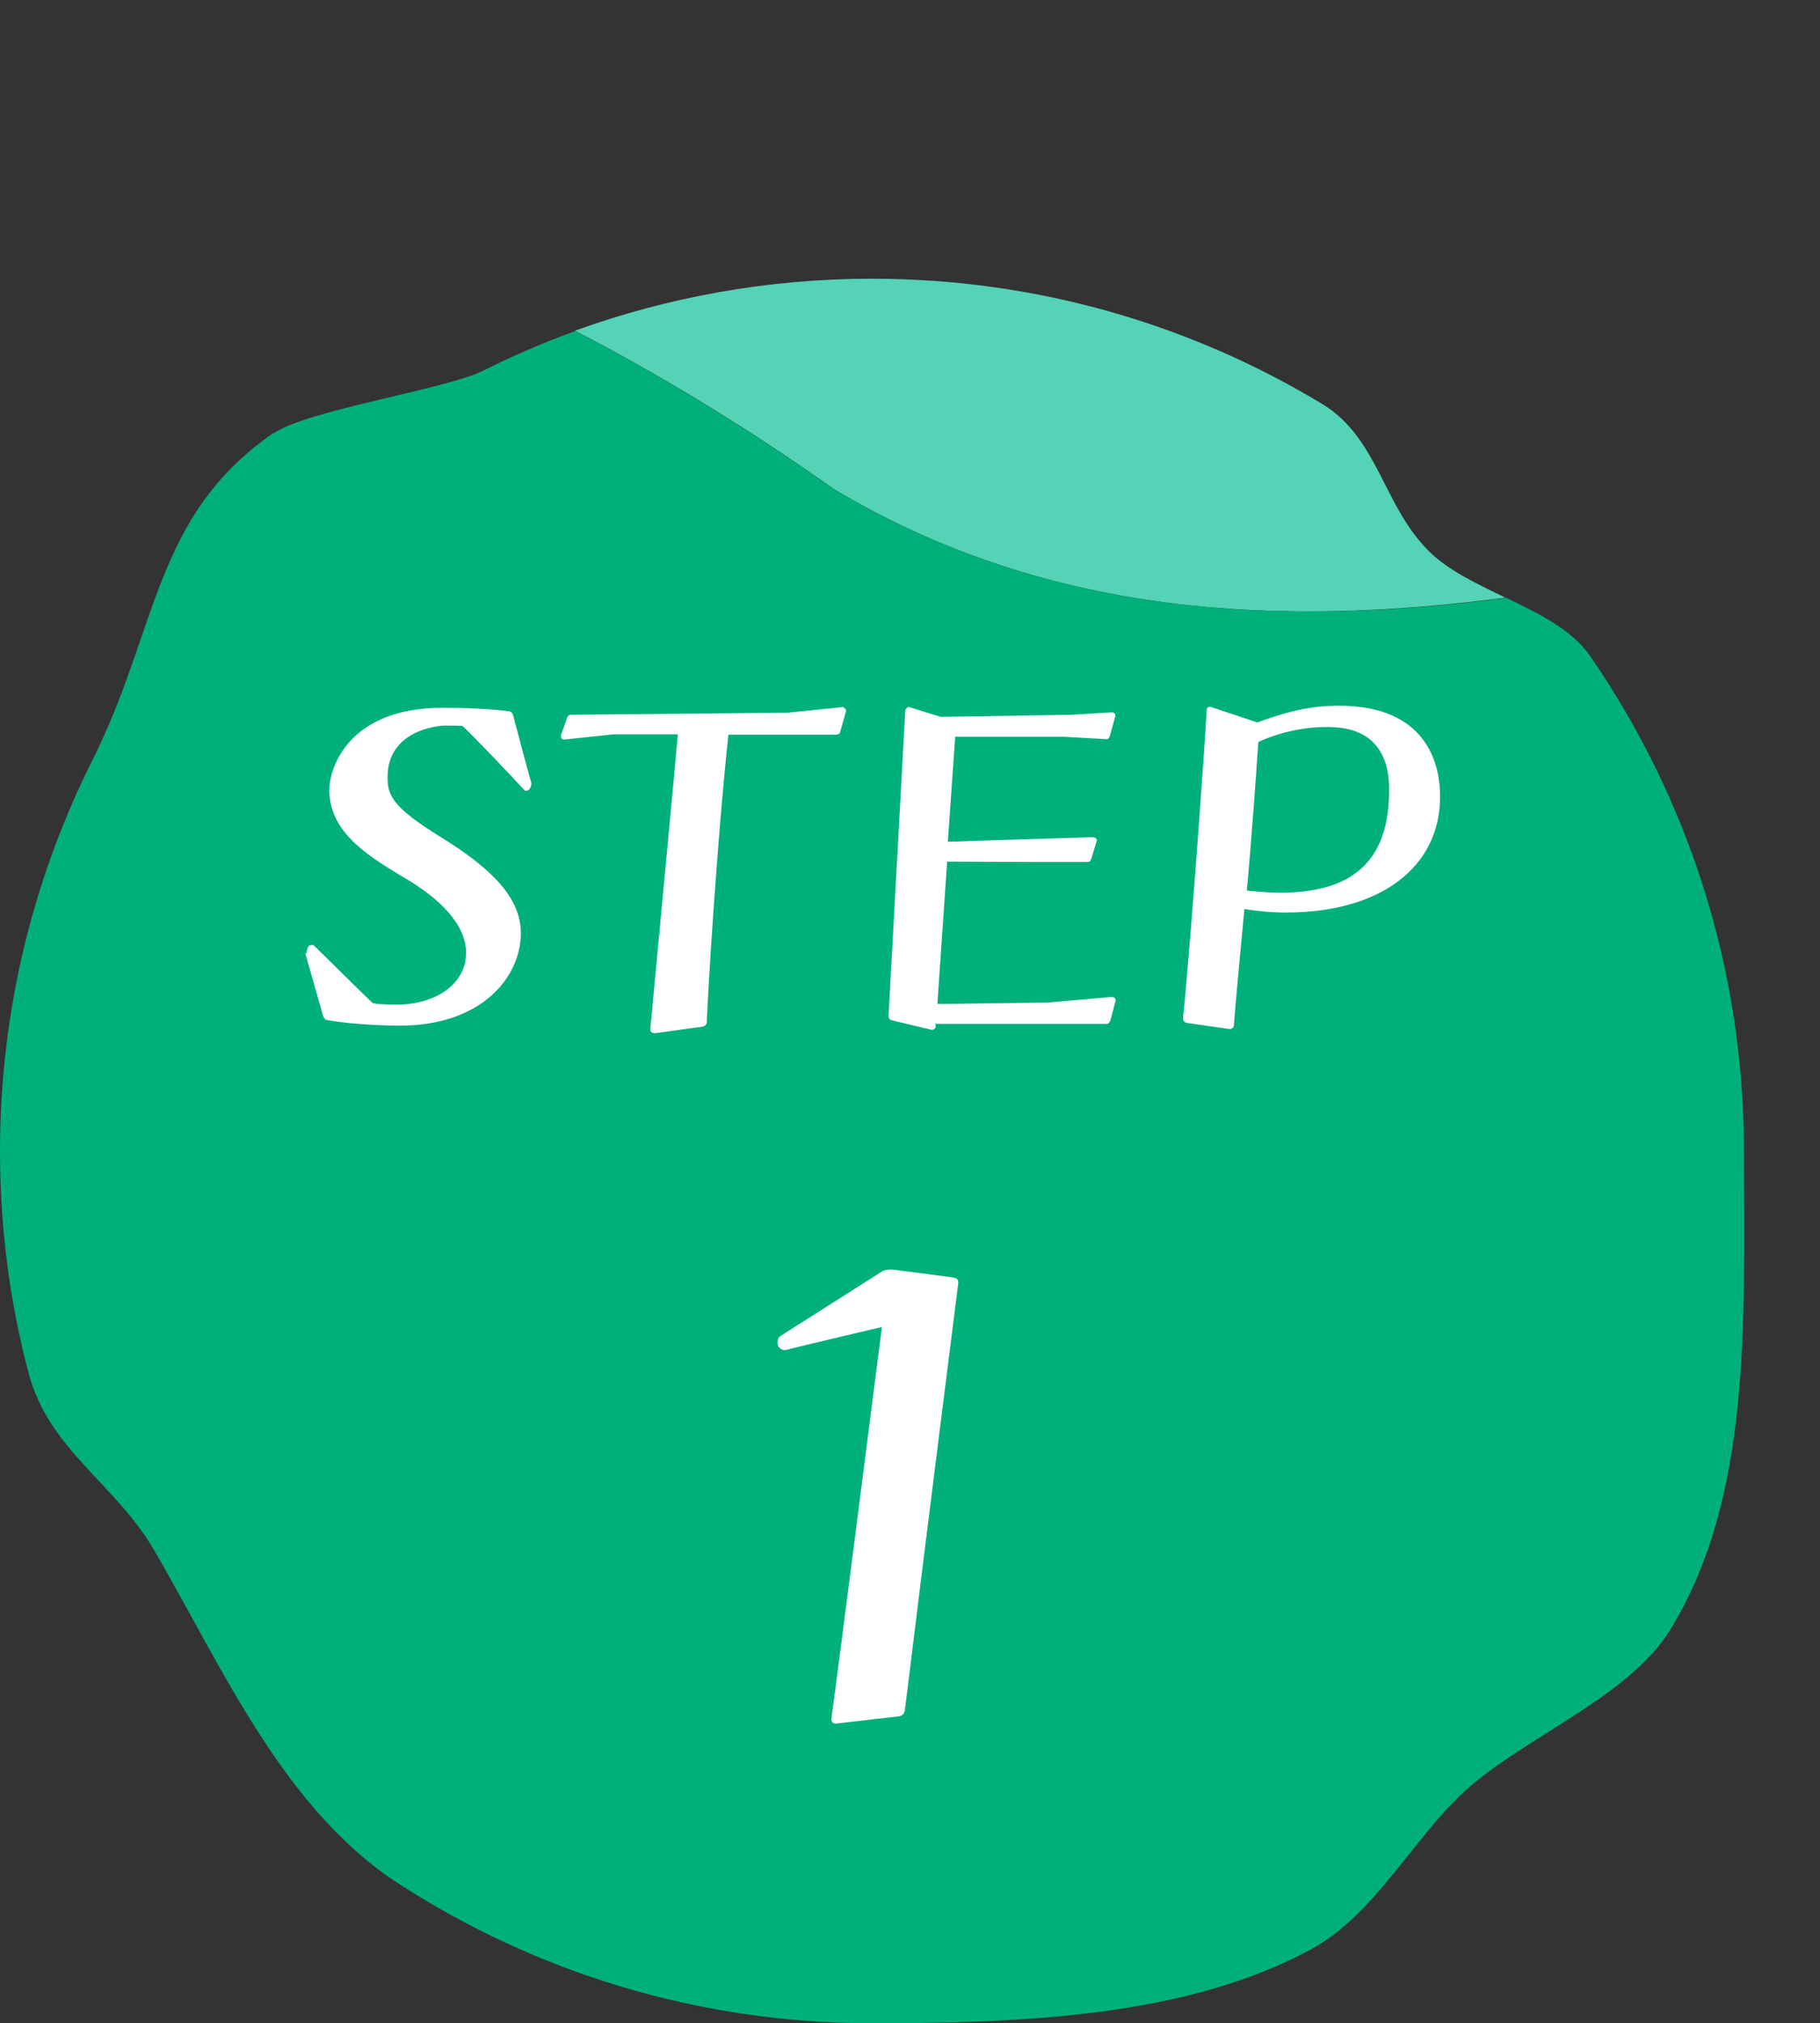 <?xml version="1.0" encoding="UTF-8"?><svg xmlns="http://www.w3.org/2000/svg" width="52.17" height="58" xmlns:xlink="http://www.w3.org/1999/xlink" viewBox="0 0 52.17 58"><rect x="0" y="0" width="52.17" height="58" fill="#333333" stroke="none"/><defs><style>.cls-1{fill:none;}.cls-2{clip-path:url(#clippath);}.cls-3{fill:#00b07b;}.cls-4{fill:#fff;}.cls-5{fill:#54d3b6;}.cls-6{mix-blend-mode:multiply;}.cls-7{isolation:isolate;}</style><clipPath id="clippath"><rect class="cls-1" x="7.49" width="44.69" height="18.53"/></clipPath></defs><g class="cls-7"><g id="_レイヤー_2"><g id="_レイヤー_1-2"><g><g><g class="cls-6"><g class="cls-2"><path class="cls-5" d="M43.17,17.14c-.81-.39-1.62-.77-2.17-1.3-1.35-1.3-1.48-3.28-3.1-4.26-3.77-2.28-8.19-3.59-12.91-3.59-2.99,0-5.85,.53-8.51,1.49,2.55,1.32,5.03,2.85,7.44,4.55,6.21,3.71,12.93,3.93,19.25,3.1"/></g></g><path class="cls-3" d="M7.84,12.41c-3.44,2.38-3.3,5.61-5.19,9.38-1.69,3.37-2.65,7.18-2.65,11.21,0,2.2,.28,4.33,.82,6.36,.58,2.2,2.48,3.16,3.6,5.08,1.98,3.41,3.71,7.42,7.01,9.56,3.91,2.53,8.57,4,13.57,4,4.32,0,9.03-.19,12.58-2.12,1.83-1,2.88-3.12,4.39-4.52,1.66-1.53,4.71-2.7,5.9-4.63,2.36-3.82,2.12-8.9,2.12-13.73,0-5.28-1.63-10.17-4.42-14.21-.51-.73-1.45-1.2-2.39-1.65-6.32,.82-13.04,.6-19.25-3.1-2.41-1.69-4.89-3.23-7.44-4.55-.91,.33-1.79,.71-2.65,1.14-1.06,.53-5.02,1.12-5.99,1.79"/></g><g><path class="cls-4" d="M8.79,27.33v-.03c0-.06,.03-.13,.06-.18,.03-.03,.06-.03,.09-.03s.06,0,.07,.03c.3,.28,1.23,1.22,1.68,1.64,.18,.03,.48,.04,.68,.04,1.06,0,1.99-.55,1.99-1.49,0-.8-.74-1.55-1.79-2.16-1.13-.67-2.13-1.34-2.13-2.51,0-.62,.55-2.35,3.24-2.35,.67,0,1.41,.03,1.9,.1,.07,0,.12,.06,.13,.12,.1,.39,.42,1.59,.52,1.93v.03c0,.06-.03,.12-.06,.16-.03,.03-.06,.04-.1,.04-.01,0-.03,0-.04-.02-.27-.3-1.37-1.46-1.77-1.84-.13-.01-.34-.01-.51-.01-.24,0-1.64,.16-1.64,1.47,0,.51,.1,.85,1.53,1.73,1.44,.89,2.29,1.73,2.29,2.75,0,1.28-1.15,2.65-3.45,2.65-.74,0-1.68-.07-2.1-.16-.06,0-.09-.06-.12-.12l-.51-1.8Z"/><path class="cls-4" d="M18.73,29.61c-.06,0-.09-.06-.09-.1l.64-6.81,.15-1.65h-1.84l-1.41,.15c-.06,0-.1-.03-.1-.09v-.03l.16-.46c.01-.07,.06-.13,.12-.13l6.22-.06,1.58-.16s.09,.04,.09,.09v.03l-.16,.57c-.01,.07-.06,.1-.12,.1h-3.09c-.34,3.18-.6,7.59-.62,8.24,0,.07-.06,.12-.12,.13l-1.38,.19Z"/><path class="cls-4" d="M26.82,29.32v.13s-.04,.07-.09,.07h-.03l-1.13-.27c-.06-.01-.1-.06-.1-.13l.48-8.76s.04-.09,.09-.09h.02l.91,.28,3.76-.06,1.13-.07h.01c.06,0,.1,.04,.1,.09v.02l-.15,.54c-.02,.07-.04,.12-.1,.12l-1.23-.07h-3.11l-.21,3.01,1.22-.04,2.93-.09c.06,0,.12,.03,.12,.1h0s-.15,.49-.15,.49c-.02,.06-.04,.12-.1,.12h-1.62s-2.42-.01-2.42-.01l-.28,4.08,3.15-.04,1.84-.16c.06,0,.12,.03,.12,.1h0s-.15,.57-.15,.57c-.02,.04-.04,.1-.1,.1h-4.89Z"/><path class="cls-4" d="M34.01,29.32c-.06-.01-.1-.07-.1-.12,.24-2.37,.64-8.06,.68-8.84,0-.06,.03-.1,.09-.1h.01l1.35,.45c.98-.36,1.62-.48,2.34-.48,2.68,0,2.9,1.89,2.9,2.6,0,2.05-1.73,3.33-4.43,3.33-.43,0-.79-.04-1.18-.1-.12,1.26-.28,2.98-.3,3.32,0,.07-.06,.12-.12,.12l-1.25-.18Zm1.73-3.79c.4,.04,.7,.06,.97,.06,2.54,0,3.11-1.4,3.11-2.96,0-1.76-1.34-1.79-1.8-1.79-1.1,0-1.95,.43-1.95,.43-.07,1.04-.22,3.11-.33,4.25Z"/></g><path class="cls-4" d="M23.96,49.41h-.02c-.06,0-.11-.06-.11-.13,.17-1.21,1.45-11.24,1.45-11.24,0,0-2.34,.55-2.76,.66h-.04c-.06,0-.13-.04-.17-.11l-.02-.06v-.06c0-.06,.02-.13,.08-.17l2.91-1.85c.06-.04,.17-.06,.28-.06l1.76,.23c.13,.02,.15,.08,.15,.15,0,0-1.02,8.06-1.53,12.24-.02,.13-.08,.17-.17,.19l-1.81,.21Z"/></g></g></g></g></svg>